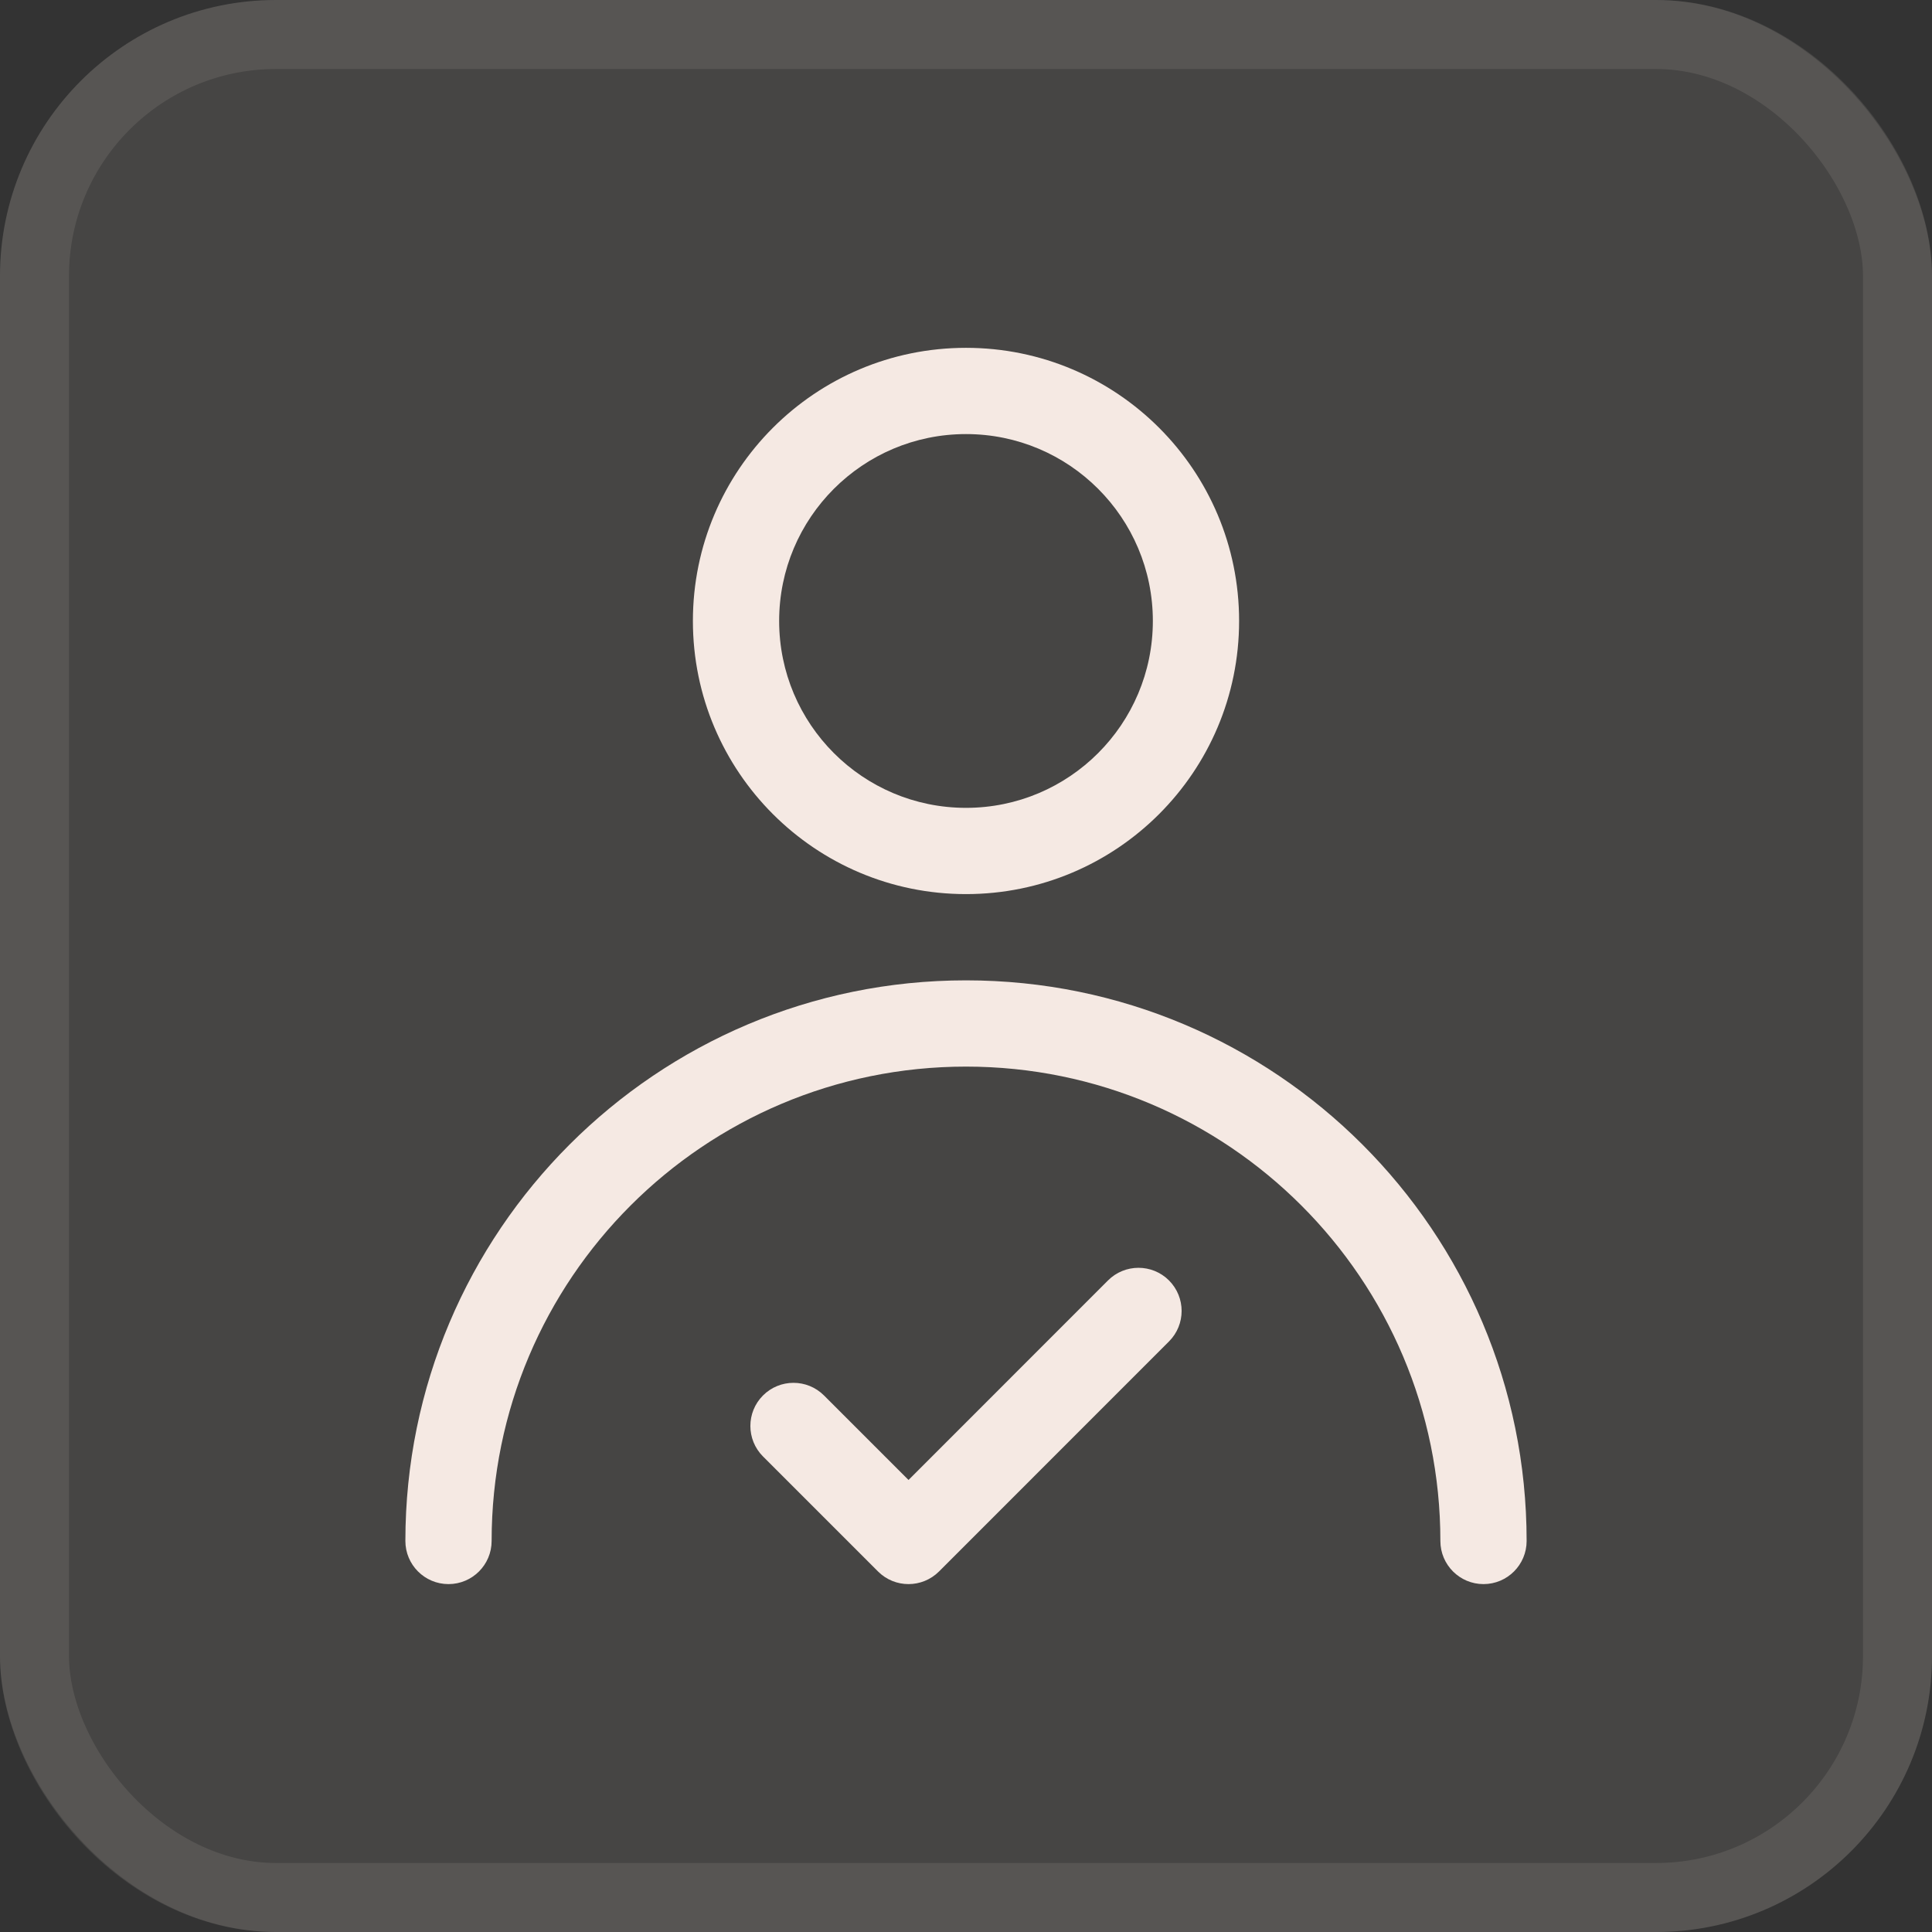 <?xml version="1.0" encoding="UTF-8"?> <svg xmlns="http://www.w3.org/2000/svg" width="28" height="28" viewBox="0 0 28 28" fill="none"><rect x="0" y="0" width="28" height="28" fill="#333333" stroke="none"/><rect width="28" height="28" rx="4" fill="#F5E9E3" fill-opacity="0.1"></rect><rect x="0.5" y="0.5" width="27" height="27" rx="3.5" stroke="#F5E9E3" stroke-opacity="0.1"></rect><path d="M14 6.291C12.504 6.291 11.292 7.504 11.292 8.999C11.292 10.495 12.504 11.708 14 11.708C15.496 11.708 16.708 10.495 16.708 8.999C16.708 7.504 15.496 6.291 14 6.291ZM10.042 8.999C10.042 6.813 11.814 5.041 14 5.041C16.186 5.041 17.958 6.813 17.958 8.999C17.958 11.185 16.186 12.958 14 12.958C11.814 12.958 10.042 11.185 10.042 8.999ZM5.875 22.333C5.875 17.845 9.513 14.208 14 14.208C18.487 14.208 22.125 17.845 22.125 22.333C22.125 22.678 21.845 22.958 21.5 22.958C21.155 22.958 20.875 22.678 20.875 22.333C20.875 18.536 17.797 15.458 14 15.458C10.203 15.458 7.125 18.536 7.125 22.333C7.125 22.678 6.845 22.958 6.5 22.958C6.155 22.958 5.875 22.678 5.875 22.333ZM16.942 19.441C17.186 19.197 17.186 18.802 16.942 18.557C16.698 18.313 16.302 18.313 16.058 18.557L13.167 21.449L11.942 20.224C11.698 19.98 11.302 19.98 11.058 20.224C10.814 20.468 10.814 20.864 11.058 21.108L12.725 22.775C12.969 23.019 13.364 23.019 13.609 22.775L16.942 19.441Z" fill="#F5E9E3"></path></svg> 